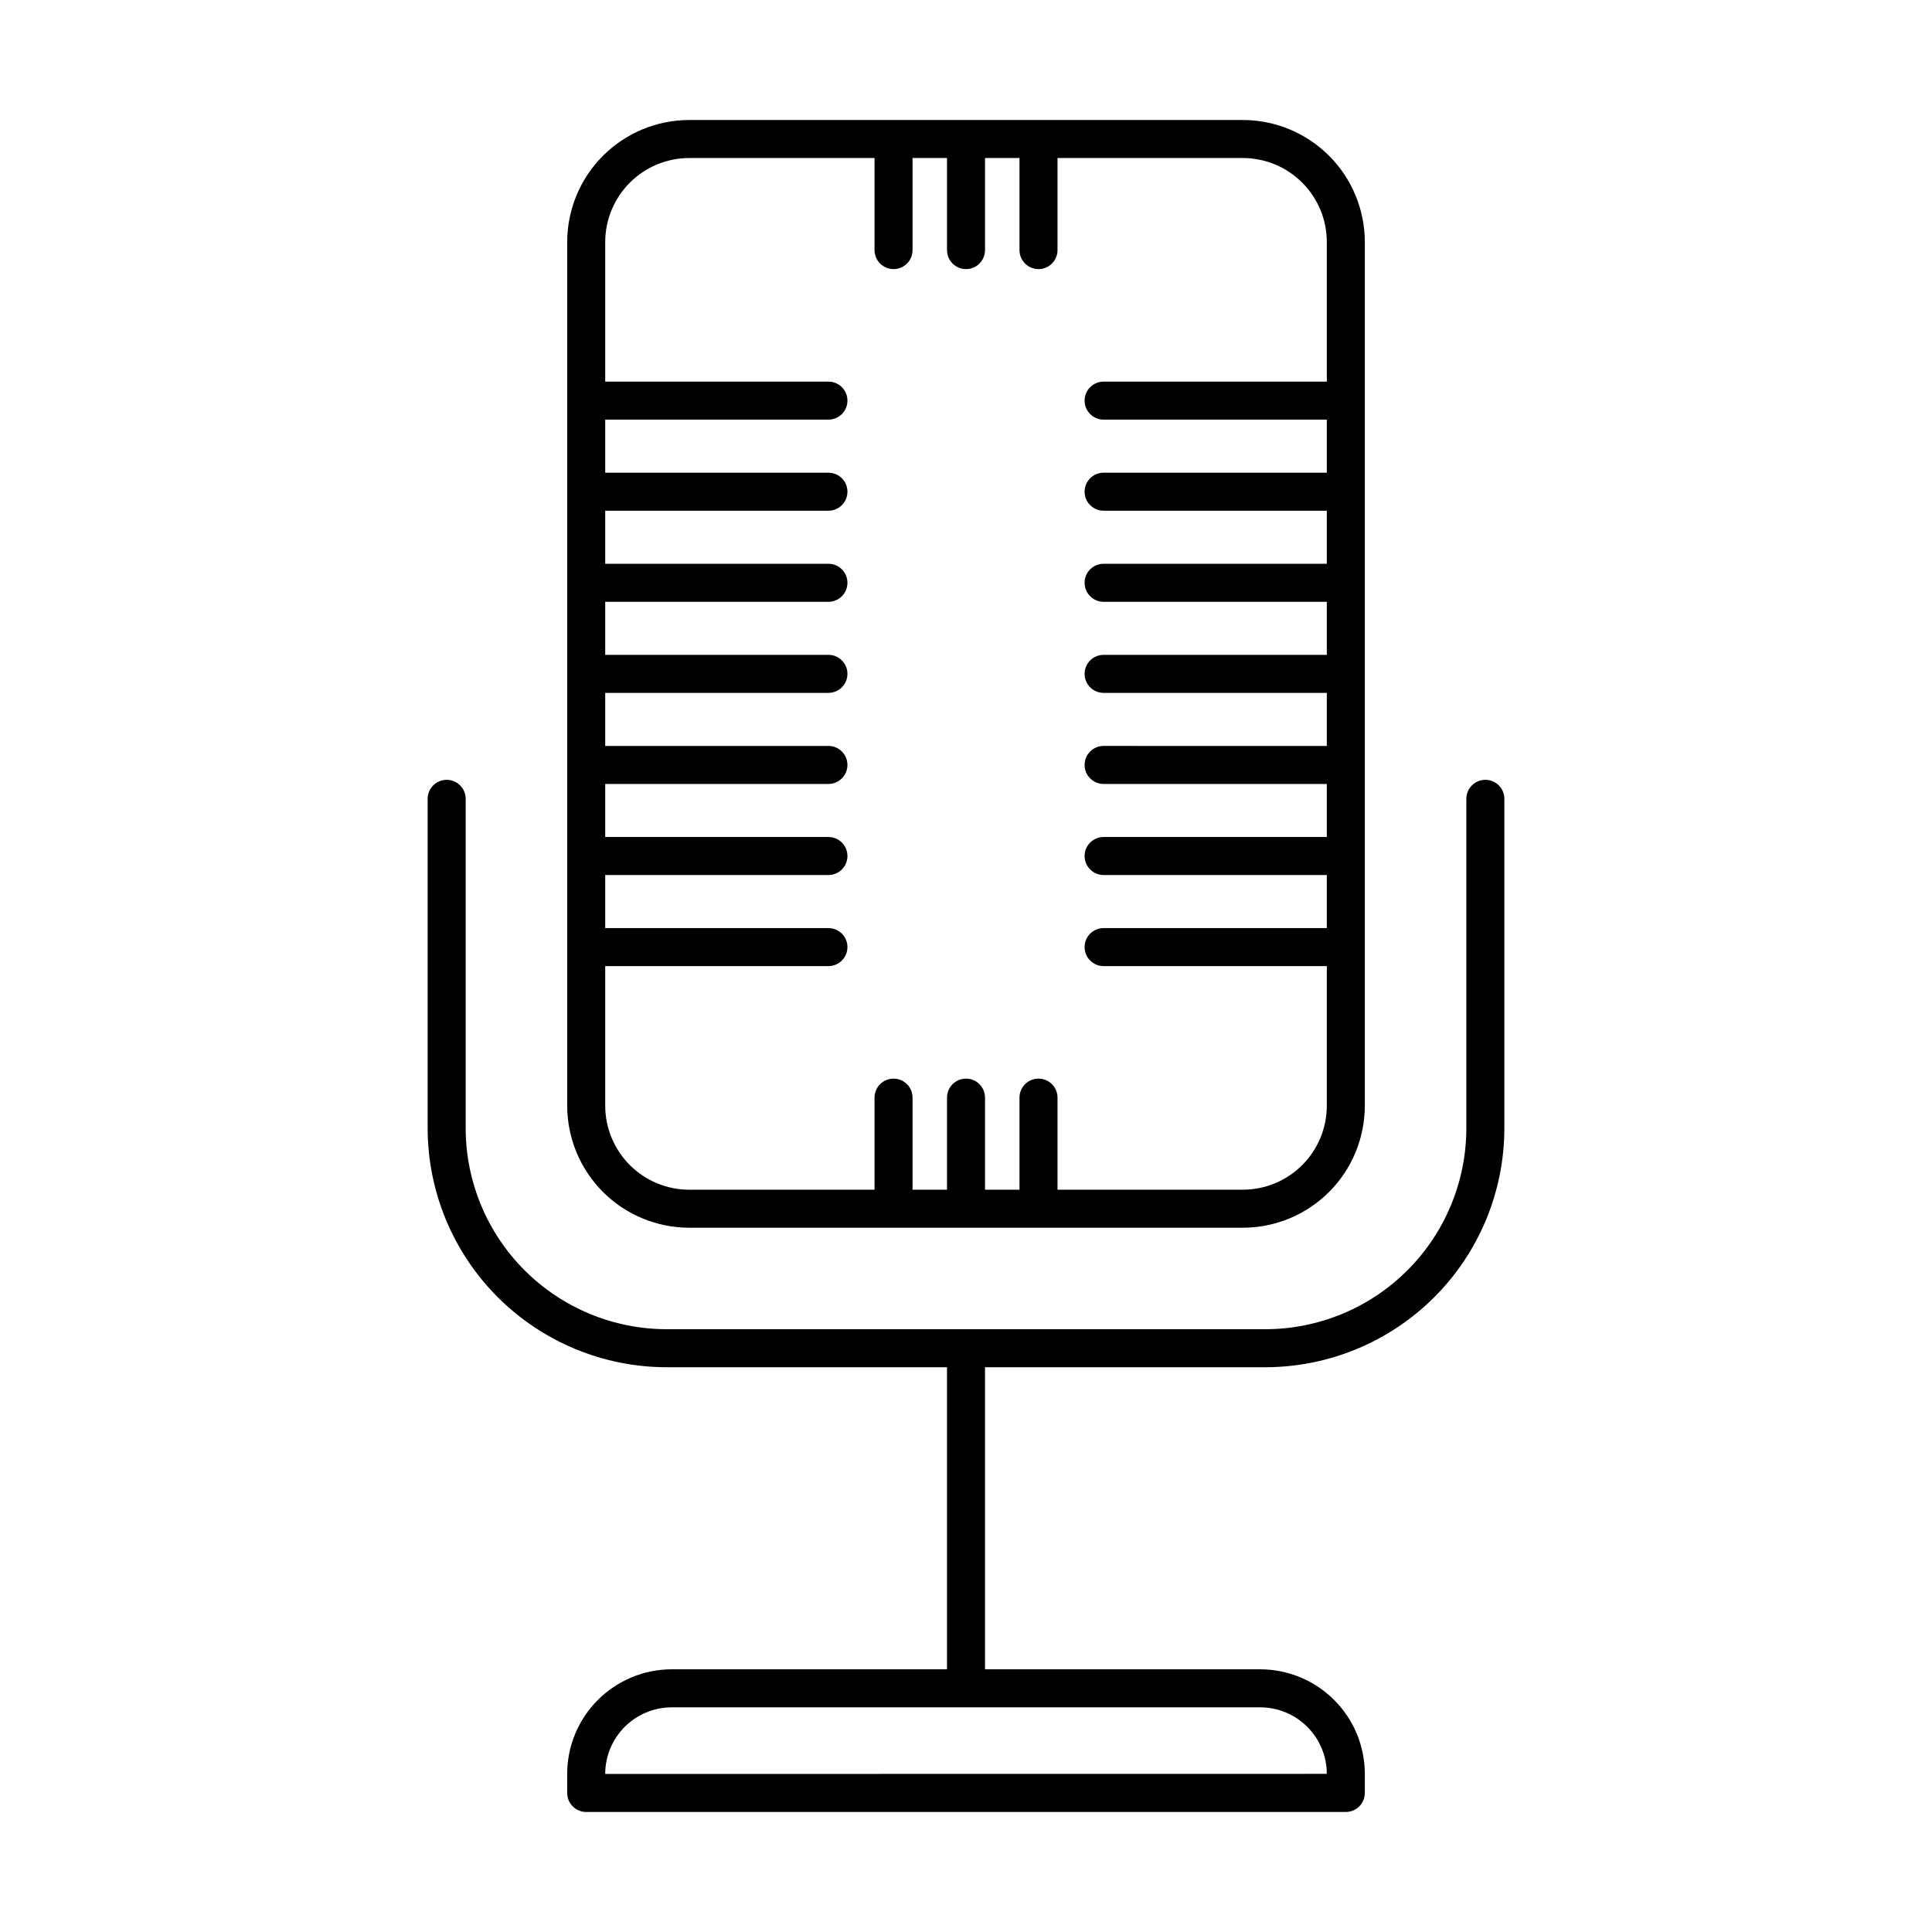 <?xml version="1.0" encoding="UTF-8"?>
<!-- Uploaded to: ICON Repo, www.svgrepo.com, Generator: ICON Repo Mixer Tools -->
<svg fill="#000000" width="800px" height="800px" version="1.1" viewBox="144 144 512 512" xmlns="http://www.w3.org/2000/svg">
 <g>
  <path d="m262.37 350.66c-1.336 0-2.621 0.531-3.566 1.477-0.941 0.945-1.473 2.227-1.473 3.562v87.305c0.02 16.789 6.695 32.887 18.57 44.758 11.871 11.871 27.965 18.551 44.754 18.57h74.309v80.051h-72.945c-7.344 0.008-14.387 2.93-19.582 8.125-5.195 5.191-8.117 12.234-8.125 19.582v5.062c-0.004 1.336 0.527 2.617 1.473 3.562s2.227 1.477 3.562 1.477h201.31c1.336 0 2.617-0.531 3.562-1.477 0.945-0.945 1.477-2.227 1.477-3.562v-5.062c-0.012-7.348-2.934-14.387-8.129-19.582-5.195-5.195-12.234-8.113-19.582-8.125h-72.945v-80.051h74.309c16.789-0.02 32.887-6.699 44.758-18.57 11.871-11.871 18.547-27.969 18.566-44.758v-87.305c0-2.781-2.254-5.039-5.035-5.039-2.785 0-5.039 2.258-5.039 5.039v87.305c-0.016 14.121-5.633 27.656-15.613 37.637-9.984 9.984-23.52 15.598-37.637 15.613h-158.69c-14.117-0.016-27.652-5.629-37.633-15.613-9.984-9.98-15.602-23.516-15.617-37.637v-87.305c0.004-1.336-0.527-2.617-1.473-3.562-0.945-0.945-2.227-1.477-3.562-1.477zm233.25 263.43-191.23 0.023v-0.023c0.008-4.676 1.867-9.156 5.172-12.461 3.305-3.305 7.789-5.164 12.461-5.168h155.96c4.676 0.004 9.156 1.863 12.461 5.168 3.309 3.305 5.168 7.785 5.172 12.461z"/>
  <path d="m473.37 469.36c8.57-0.008 16.785-3.418 22.848-9.48 6.059-6.059 9.465-14.277 9.477-22.848v-228.9c-0.012-8.57-3.418-16.789-9.477-22.848-6.062-6.062-14.277-9.473-22.848-9.48h-146.73c-8.57 0.008-16.789 3.418-22.848 9.48-6.062 6.059-9.469 14.277-9.477 22.848v228.9c0.008 8.57 3.414 16.789 9.477 22.848 6.059 6.062 14.277 9.473 22.848 9.48zm-168.98-32.328v-37.004h59.152c2.785 0 5.039-2.254 5.039-5.039 0-2.781-2.254-5.035-5.039-5.035h-59.152v-14.062h59.152c2.785 0 5.039-2.254 5.039-5.039 0-2.781-2.254-5.039-5.039-5.039h-59.152v-14.055h59.152c2.785 0 5.039-2.254 5.039-5.039 0-2.781-2.254-5.035-5.039-5.035h-59.152v-14.062h59.152c2.785 0 5.039-2.258 5.039-5.039s-2.254-5.039-5.039-5.039h-59.152v-14.062l59.152 0.004c2.785 0 5.039-2.258 5.039-5.039s-2.254-5.039-5.039-5.039h-59.152v-14.062h59.152c2.785 0 5.039-2.254 5.039-5.035 0-2.785-2.254-5.039-5.039-5.039h-59.152v-14.062h59.152c2.785 0 5.039-2.254 5.039-5.039 0-2.781-2.254-5.035-5.039-5.035h-59.152v-37c0.008-5.898 2.352-11.555 6.523-15.727s9.824-6.519 15.727-6.527h49.121v24.398c0 2.781 2.254 5.039 5.035 5.039 2.785 0 5.039-2.258 5.039-5.039v-24.398h9.133v24.398c0 2.781 2.254 5.039 5.039 5.039 2.781 0 5.035-2.258 5.035-5.039v-24.398h9.133v24.398c0 2.781 2.254 5.039 5.039 5.039 2.781 0 5.039-2.258 5.039-5.039v-24.398h49.121c5.898 0.008 11.555 2.356 15.723 6.527 4.172 4.172 6.519 9.828 6.523 15.727v37h-59.152c-2.781 0-5.039 2.254-5.039 5.035 0 2.785 2.258 5.039 5.039 5.039h59.152v14.062h-59.152c-2.781 0-5.039 2.254-5.039 5.039 0 2.781 2.258 5.035 5.039 5.035h59.152v14.062h-59.152c-2.781 0-5.039 2.254-5.039 5.039 0 2.781 2.258 5.039 5.039 5.039h59.152v14.062l-59.152-0.004c-2.781 0-5.039 2.258-5.039 5.039s2.258 5.039 5.039 5.039h59.152v14.062l-59.152-0.004c-2.781 0-5.039 2.258-5.039 5.039s2.258 5.039 5.039 5.039h59.152v14.055h-59.152c-2.781 0-5.039 2.258-5.039 5.039s2.258 5.039 5.039 5.039h59.152v14.062h-59.152c-2.781 0-5.039 2.254-5.039 5.035 0 2.785 2.258 5.039 5.039 5.039h59.152v37.004c-0.004 5.898-2.352 11.555-6.523 15.727-4.168 4.172-9.824 6.519-15.723 6.527h-49.121v-24.402c0-2.785-2.258-5.039-5.039-5.039s-5.039 2.254-5.039 5.039v24.402h-9.133v-24.402c0-2.785-2.254-5.039-5.035-5.039-2.785 0-5.039 2.254-5.039 5.039v24.402h-9.133v-24.402c0-2.785-2.254-5.039-5.039-5.039-2.781 0-5.035 2.254-5.035 5.039v24.402h-49.121c-5.902-0.008-11.555-2.356-15.727-6.527-4.172-4.172-6.516-9.828-6.523-15.727z"/>
 </g>
</svg>